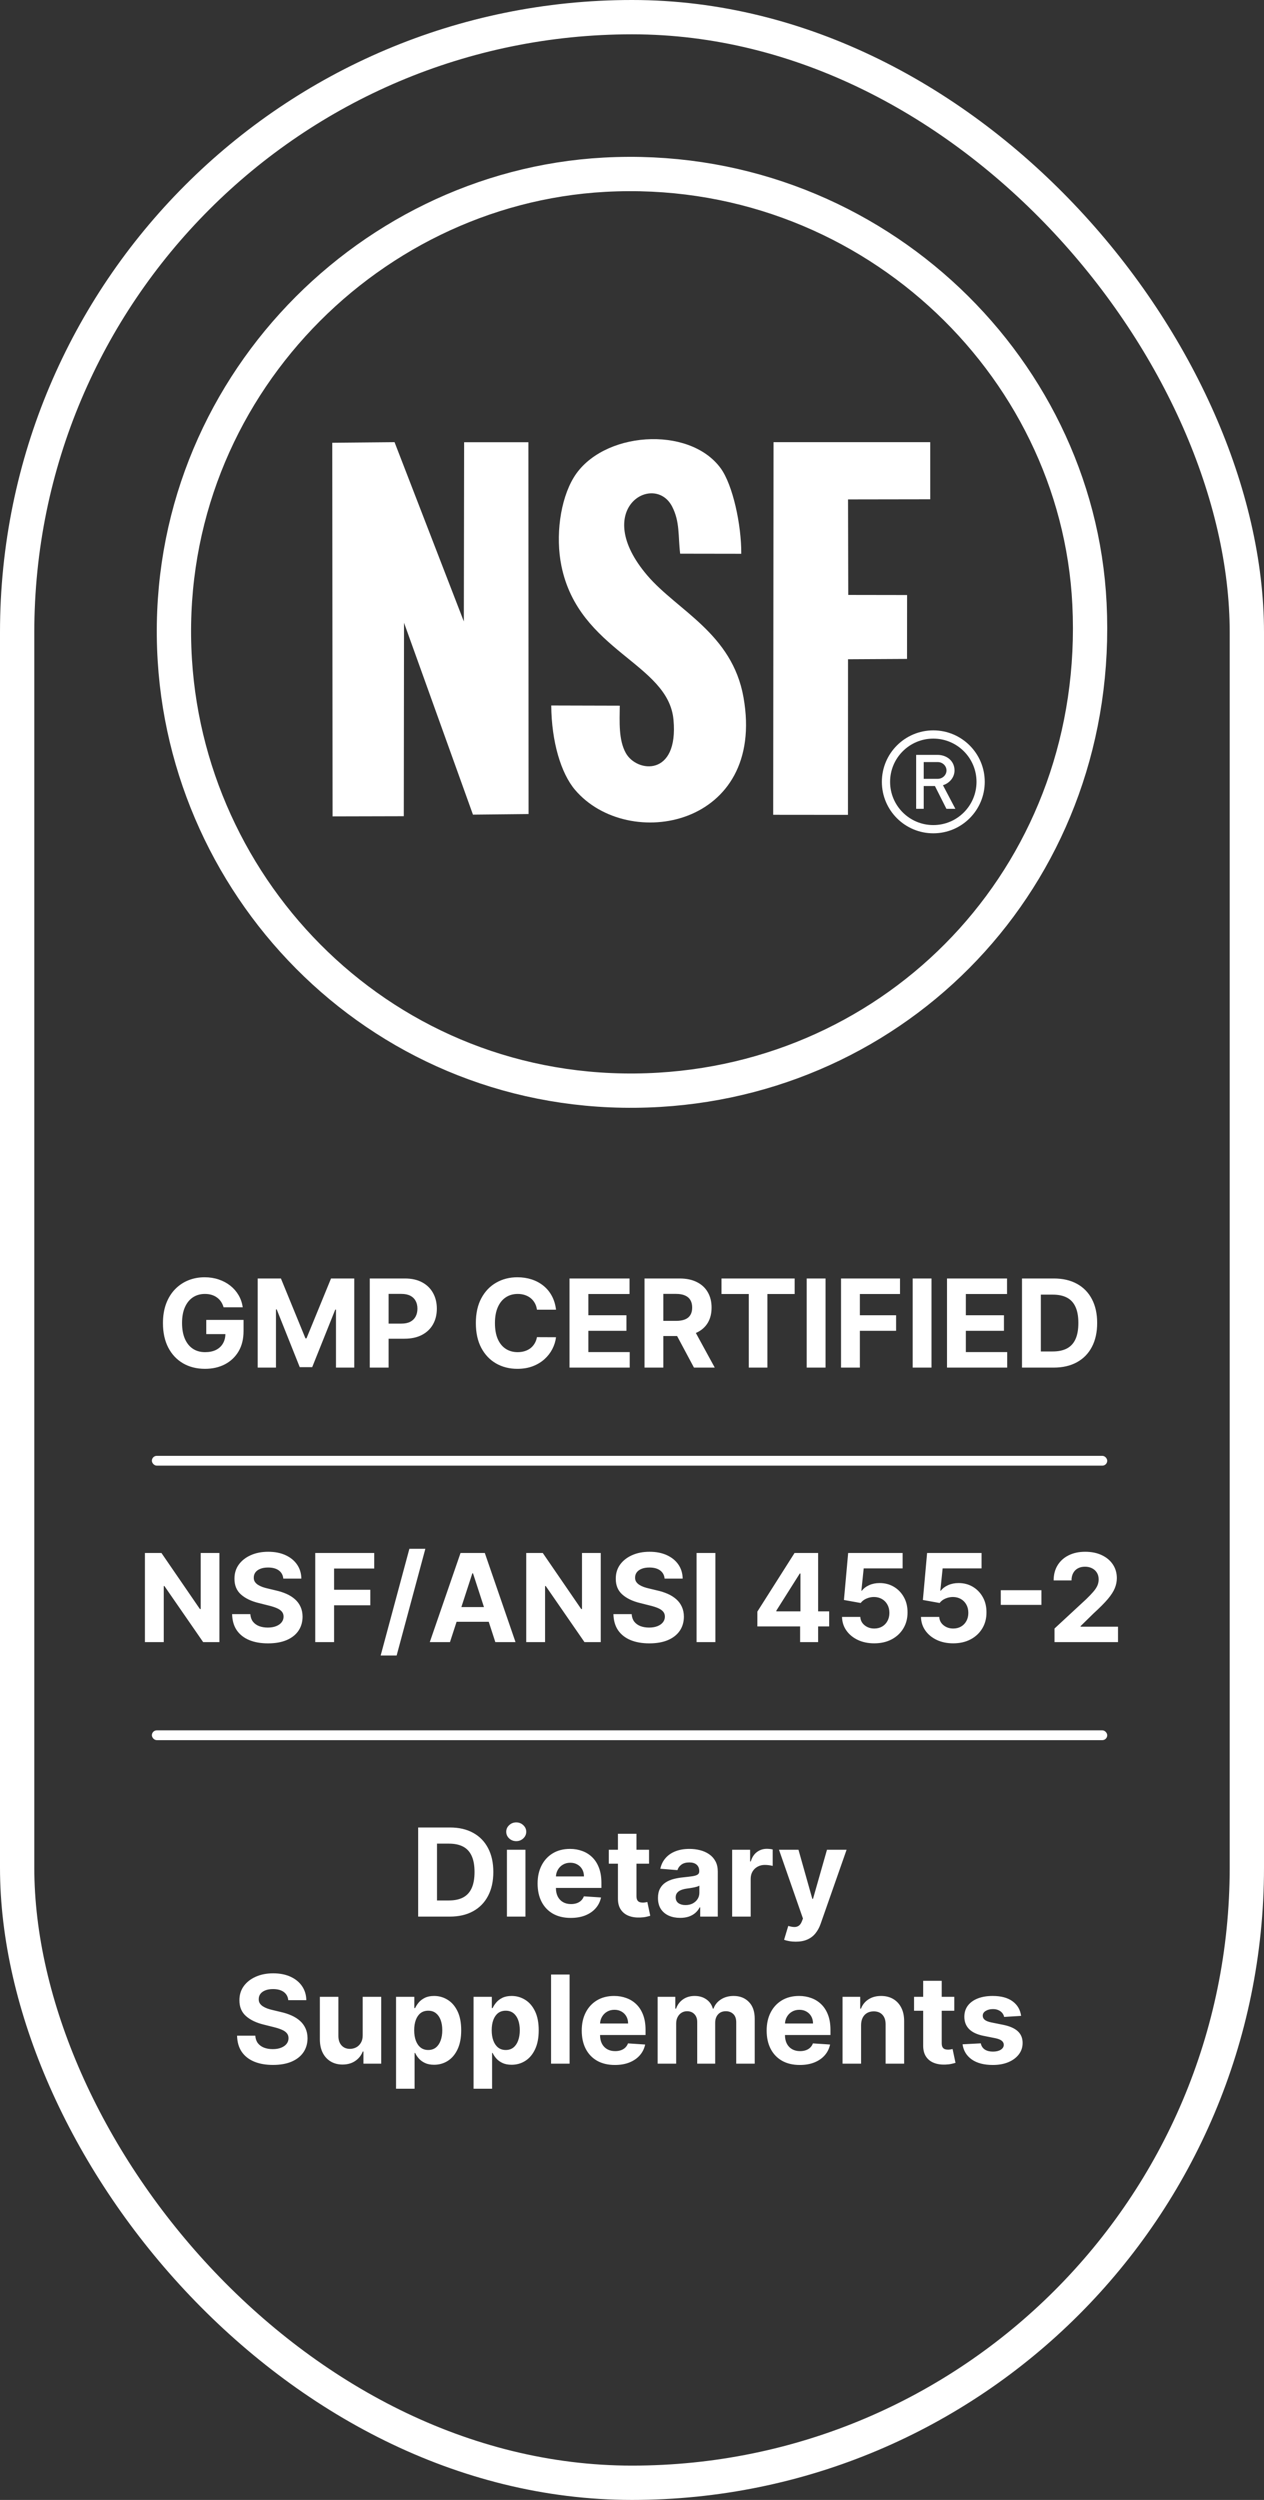 <svg xmlns="http://www.w3.org/2000/svg" fill="none" viewBox="0 0 258 510" height="510" width="258">
<rect x="0" y="0" width="258" height="510" fill="#333333" stroke="none"/>
<rect stroke-width="7" stroke="white" rx="125.5" height="503" width="251" y="3.5" x="3.5"></rect>
<path stroke-width="7" stroke="white" d="M123.36 35.645C176.514 32.735 219.947 73.821 222.376 123.183C225.024 177.001 185.113 219.306 134.598 222.325C80.89 225.535 38.758 184.126 35.685 134.699C32.381 81.567 73.918 38.353 123.36 35.645Z"></path>
<path fill="white" d="M192.47 160.189L195 165H193.174L190.831 160.35H188.541V165H187V154H188.541H191.355C193.269 154 194.831 155.255 194.831 157.176C194.831 158.57 193.837 159.762 192.47 160.189ZM188.541 158.885H191.415C192.403 158.885 193.194 158.094 193.194 157.176C193.194 156.258 192.405 155.468 191.415 155.468H188.541V158.885Z" clip-rule="evenodd" fill-rule="evenodd"></path>
<path fill="white" d="M190.5 149C196.298 149 201 153.702 201 159.5C201 165.299 196.298 170 190.5 170C184.702 170 180 165.299 180 159.5C180 153.702 184.702 149 190.5 149ZM190.5 150.68C195.37 150.68 199.32 154.63 199.32 159.5C199.32 164.371 195.37 168.321 190.5 168.321C185.63 168.321 181.68 164.371 181.68 159.5C181.68 154.63 185.63 150.68 190.5 150.68Z" clip-rule="evenodd" fill-rule="evenodd"></path>
<path fill="white" d="M126.504 143.961C126.474 147.252 126.235 150.922 127.739 153.629C129.968 157.639 138.535 158.527 137.47 146.841C136.415 135.261 118.176 132.88 114.6 115.488C113.35 109.406 114.331 101.975 117.115 97.402C122.834 88.011 140.637 86.72 147.086 95.507C149.579 98.902 151.345 107.105 151.303 112.975L138.831 112.955C138.39 109.363 138.806 106.475 137.197 103.352C133.551 96.272 120.486 103.781 132.14 117.415C138.257 124.569 149.453 129.214 151.76 142.271C156.425 168.674 128.213 173.903 117.374 161.134C114.489 157.737 112.575 151.294 112.516 143.922L126.504 143.961Z" clip-rule="evenodd" fill-rule="evenodd"></path>
<path fill="white" d="M157.889 90.203L189.872 90.207L189.875 101.858L173.096 101.886L173.14 121.371L185.149 121.391L185.137 134.421L173.093 134.493L173.081 166.238L157.82 166.223L157.889 90.203Z" clip-rule="evenodd" fill-rule="evenodd"></path>
<path fill="white" d="M82.419 166.51L67.882 166.548L67.82 90.329L80.532 90.203L94.675 126.784L94.736 90.216L107.857 90.218L107.889 166.067L96.538 166.192L82.467 127.045L82.419 166.51Z" clip-rule="evenodd" fill-rule="evenodd"></path>
<path fill="white" d="M45.636 266.695C45.512 266.263 45.337 265.882 45.113 265.55C44.888 265.213 44.612 264.929 44.287 264.698C43.967 264.461 43.6 264.281 43.186 264.156C42.778 264.032 42.325 263.97 41.828 263.97C40.899 263.97 40.082 264.201 39.377 264.662C38.679 265.124 38.135 265.796 37.744 266.678C37.353 267.554 37.158 268.625 37.158 269.891C37.158 271.158 37.35 272.235 37.735 273.123C38.12 274.011 38.664 274.688 39.369 275.156C40.073 275.618 40.904 275.848 41.863 275.848C42.733 275.848 43.476 275.694 44.092 275.387C44.713 275.073 45.187 274.632 45.512 274.064C45.843 273.496 46.009 272.824 46.009 272.049L46.791 272.164H42.103V269.27H49.711V271.56C49.711 273.158 49.374 274.531 48.699 275.68C48.025 276.822 47.095 277.704 45.912 278.325C44.728 278.941 43.373 279.249 41.846 279.249C40.141 279.249 38.644 278.873 37.353 278.121C36.063 277.364 35.057 276.289 34.335 274.898C33.619 273.502 33.261 271.844 33.261 269.927C33.261 268.453 33.474 267.139 33.9 265.985C34.332 264.825 34.936 263.843 35.711 263.038C36.486 262.233 37.389 261.62 38.419 261.2C39.449 260.78 40.564 260.57 41.766 260.57C42.795 260.57 43.754 260.721 44.642 261.022C45.53 261.318 46.317 261.739 47.004 262.283C47.696 262.828 48.261 263.476 48.699 264.227C49.137 264.973 49.418 265.796 49.543 266.695H45.636ZM52.599 260.818H57.34L62.347 273.034H62.56L67.567 260.818H72.308V279H68.579V267.166H68.428L63.723 278.911H61.184L56.478 267.121H56.328V279H52.599V260.818ZM75.475 279V260.818H82.648C84.027 260.818 85.202 261.082 86.173 261.608C87.143 262.129 87.883 262.854 88.392 263.783C88.907 264.707 89.164 265.772 89.164 266.979C89.164 268.187 88.904 269.252 88.383 270.175C87.862 271.099 87.108 271.818 86.119 272.333C85.137 272.848 83.947 273.105 82.55 273.105H77.978V270.025H81.929C82.669 270.025 83.278 269.897 83.758 269.643C84.243 269.382 84.604 269.024 84.841 268.569C85.084 268.107 85.205 267.577 85.205 266.979C85.205 266.376 85.084 265.849 84.841 265.399C84.604 264.943 84.243 264.591 83.758 264.343C83.272 264.088 82.657 263.961 81.911 263.961H79.319V279H75.475ZM113.49 267.184H109.601C109.53 266.681 109.385 266.234 109.166 265.843C108.947 265.446 108.666 265.109 108.323 264.831C107.98 264.553 107.583 264.34 107.133 264.192C106.689 264.044 106.207 263.97 105.686 263.97C104.745 263.97 103.925 264.204 103.227 264.671C102.529 265.133 101.987 265.808 101.602 266.695C101.218 267.577 101.025 268.648 101.025 269.909C101.025 271.205 101.218 272.294 101.602 273.176C101.993 274.058 102.537 274.724 103.236 275.174C103.934 275.623 104.742 275.848 105.659 275.848C106.174 275.848 106.651 275.78 107.089 275.644C107.533 275.508 107.926 275.31 108.27 275.049C108.613 274.783 108.897 274.46 109.122 274.082C109.353 273.703 109.512 273.271 109.601 272.786L113.49 272.803C113.389 273.638 113.138 274.443 112.735 275.218C112.339 275.987 111.803 276.677 111.128 277.287C110.459 277.89 109.66 278.37 108.731 278.725C107.808 279.074 106.763 279.249 105.597 279.249C103.976 279.249 102.526 278.882 101.247 278.148C99.975 277.414 98.969 276.351 98.229 274.961C97.495 273.57 97.128 271.886 97.128 269.909C97.128 267.926 97.501 266.24 98.246 264.849C98.992 263.458 100.004 262.398 101.283 261.67C102.561 260.937 103.999 260.57 105.597 260.57C106.651 260.57 107.627 260.718 108.527 261.013C109.433 261.309 110.234 261.741 110.933 262.31C111.631 262.872 112.199 263.561 112.637 264.378C113.081 265.195 113.365 266.13 113.49 267.184ZM116.246 279V260.818H128.498V263.988H120.09V268.32H127.867V271.489H120.09V275.831H128.533V279H116.246ZM131.554 279V260.818H138.727C140.1 260.818 141.272 261.064 142.243 261.555C143.219 262.04 143.962 262.73 144.471 263.624C144.986 264.511 145.244 265.556 145.244 266.757C145.244 267.965 144.983 269.004 144.462 269.874C143.941 270.738 143.187 271.401 142.198 271.862C141.216 272.324 140.026 272.555 138.63 272.555H133.827V269.465H138.008C138.742 269.465 139.352 269.365 139.837 269.163C140.322 268.962 140.683 268.66 140.92 268.258C141.163 267.855 141.284 267.355 141.284 266.757C141.284 266.154 141.163 265.645 140.92 265.23C140.683 264.816 140.319 264.502 139.828 264.289C139.343 264.07 138.73 263.961 137.99 263.961H135.398V279H131.554ZM141.373 270.726L145.892 279H141.648L137.227 270.726H141.373ZM147.268 263.988V260.818H162.2V263.988H156.634V279H152.834V263.988H147.268ZM168.503 260.818V279H164.659V260.818H168.503ZM171.666 279V260.818H183.705V263.988H175.51V268.32H182.906V271.489H175.51V279H171.666ZM190.134 260.818V279H186.29V260.818H190.134ZM193.297 279V260.818H205.548V263.988H197.141V268.32H204.918V271.489H197.141V275.831H205.584V279H193.297ZM215.05 279H208.605V260.818H215.103C216.932 260.818 218.506 261.182 219.826 261.91C221.146 262.632 222.161 263.671 222.871 265.026C223.588 266.382 223.946 268.003 223.946 269.891C223.946 271.785 223.588 273.413 222.871 274.774C222.161 276.135 221.14 277.18 219.809 277.908C218.483 278.636 216.897 279 215.05 279ZM212.449 275.706H214.89C216.027 275.706 216.982 275.505 217.758 275.103C218.539 274.694 219.125 274.064 219.516 273.212C219.912 272.353 220.11 271.247 220.11 269.891C220.11 268.548 219.912 267.45 219.516 266.598C219.125 265.745 218.542 265.118 217.767 264.716C216.991 264.313 216.035 264.112 214.899 264.112H212.449V275.706Z"></path>
<path fill="white" d="M44.788 316.818V335H41.468L33.557 323.556H33.424V335H29.58V316.818H32.954L40.802 328.253H40.962V316.818H44.788ZM57.827 322.047C57.756 321.331 57.452 320.775 56.913 320.378C56.374 319.982 55.643 319.783 54.72 319.783C54.093 319.783 53.563 319.872 53.131 320.05C52.699 320.221 52.367 320.461 52.137 320.769C51.912 321.077 51.799 321.426 51.799 321.816C51.787 322.142 51.855 322.426 52.004 322.669C52.157 322.911 52.367 323.121 52.634 323.299C52.9 323.471 53.208 323.622 53.557 323.752C53.906 323.876 54.279 323.983 54.676 324.071L56.309 324.462C57.102 324.64 57.83 324.876 58.493 325.172C59.156 325.468 59.73 325.832 60.215 326.264C60.701 326.696 61.077 327.205 61.343 327.791C61.615 328.377 61.754 329.049 61.76 329.806C61.754 330.919 61.47 331.884 60.908 332.701C60.352 333.511 59.547 334.142 58.493 334.592C57.446 335.036 56.182 335.257 54.702 335.257C53.234 335.257 51.956 335.033 50.867 334.583C49.784 334.133 48.938 333.467 48.328 332.585C47.724 331.697 47.408 330.6 47.378 329.292H51.098C51.139 329.901 51.314 330.41 51.622 330.819C51.935 331.221 52.353 331.526 52.873 331.733C53.4 331.934 53.995 332.035 54.658 332.035C55.309 332.035 55.874 331.94 56.354 331.751C56.839 331.561 57.215 331.298 57.481 330.961C57.747 330.623 57.881 330.236 57.881 329.798C57.881 329.389 57.759 329.046 57.517 328.768C57.28 328.49 56.931 328.253 56.469 328.058C56.013 327.862 55.454 327.685 54.791 327.525L52.811 327.028C51.278 326.655 50.068 326.072 49.18 325.279C48.292 324.486 47.852 323.417 47.858 322.074C47.852 320.973 48.145 320.011 48.736 319.189C49.334 318.366 50.154 317.724 51.196 317.262C52.237 316.8 53.421 316.57 54.747 316.57C56.096 316.57 57.274 316.8 58.28 317.262C59.292 317.724 60.079 318.366 60.642 319.189C61.204 320.011 61.494 320.964 61.512 322.047H57.827ZM64.346 335V316.818H76.384V319.988H68.19V324.32H75.585V327.489H68.19V335H64.346ZM86.818 315.966L80.959 337.734H77.7L83.56 315.966H86.818ZM91.845 335H87.726L94.002 316.818H98.956L105.224 335H101.105L96.55 320.973H96.408L91.845 335ZM91.588 327.853H101.318V330.854H91.588V327.853ZM122.62 316.818V335H119.3L111.39 323.556H111.256V335H107.412V316.818H110.786L118.634 328.253H118.794V316.818H122.62ZM135.659 322.047C135.588 321.331 135.284 320.775 134.745 320.378C134.206 319.982 133.475 319.783 132.552 319.783C131.925 319.783 131.395 319.872 130.963 320.05C130.531 320.221 130.199 320.461 129.969 320.769C129.744 321.077 129.631 321.426 129.631 321.816C129.619 322.142 129.688 322.426 129.835 322.669C129.989 322.911 130.199 323.121 130.466 323.299C130.732 323.471 131.04 323.622 131.389 323.752C131.738 323.876 132.111 323.983 132.508 324.071L134.141 324.462C134.934 324.64 135.662 324.876 136.325 325.172C136.988 325.468 137.562 325.832 138.047 326.264C138.533 326.696 138.909 327.205 139.175 327.791C139.447 328.377 139.586 329.049 139.592 329.806C139.586 330.919 139.302 331.884 138.74 332.701C138.184 333.511 137.379 334.142 136.325 334.592C135.278 335.036 134.014 335.257 132.534 335.257C131.067 335.257 129.788 335.033 128.699 334.583C127.616 334.133 126.77 333.467 126.16 332.585C125.556 331.697 125.24 330.6 125.21 329.292H128.93C128.971 329.901 129.146 330.41 129.454 330.819C129.767 331.221 130.185 331.526 130.706 331.733C131.232 331.934 131.827 332.035 132.49 332.035C133.141 332.035 133.706 331.94 134.186 331.751C134.671 331.561 135.047 331.298 135.313 330.961C135.579 330.623 135.713 330.236 135.713 329.798C135.713 329.389 135.591 329.046 135.349 328.768C135.112 328.49 134.763 328.253 134.301 328.058C133.845 327.862 133.286 327.685 132.623 327.525L130.643 327.028C129.11 326.655 127.9 326.072 127.012 325.279C126.125 324.486 125.684 323.417 125.69 322.074C125.684 320.973 125.977 320.011 126.568 319.189C127.166 318.366 127.986 317.724 129.028 317.262C130.069 316.8 131.253 316.57 132.579 316.57C133.928 316.57 135.106 316.8 136.112 317.262C137.124 317.724 137.911 318.366 138.474 319.189C139.036 320.011 139.326 320.964 139.344 322.047H135.659ZM146.022 316.818V335H142.178V316.818H146.022ZM154.589 331.804V328.777L162.18 316.818H164.79V321.009H163.245L158.46 328.581V328.723H169.246V331.804H154.589ZM163.316 335V330.881L163.387 329.54V316.818H166.991V335H163.316ZM178.448 335.249C177.194 335.249 176.075 335.018 175.093 334.556C174.116 334.094 173.341 333.458 172.767 332.647C172.192 331.837 171.894 330.907 171.87 329.86H175.599C175.64 330.564 175.936 331.135 176.486 331.573C177.037 332.011 177.691 332.23 178.448 332.23C179.052 332.23 179.585 332.097 180.046 331.831C180.514 331.558 180.878 331.183 181.138 330.703C181.405 330.218 181.538 329.661 181.538 329.034C181.538 328.395 181.402 327.833 181.129 327.347C180.863 326.862 180.493 326.483 180.02 326.211C179.546 325.939 179.005 325.8 178.395 325.794C177.862 325.794 177.345 325.903 176.841 326.122C176.344 326.341 175.957 326.64 175.678 327.019L172.26 326.406L173.122 316.818H184.237V319.961H176.291L175.82 324.515H175.927C176.247 324.065 176.729 323.693 177.374 323.397C178.019 323.101 178.741 322.953 179.54 322.953C180.635 322.953 181.612 323.21 182.47 323.725C183.328 324.24 184.006 324.947 184.503 325.847C185 326.741 185.246 327.77 185.24 328.936C185.246 330.162 184.962 331.251 184.388 332.203C183.819 333.15 183.023 333.896 181.999 334.441C180.981 334.979 179.798 335.249 178.448 335.249ZM194.562 335.249C193.307 335.249 192.188 335.018 191.206 334.556C190.229 334.094 189.454 333.458 188.88 332.647C188.306 331.837 188.007 330.907 187.983 329.86H191.712C191.753 330.564 192.049 331.135 192.6 331.573C193.15 332.011 193.804 332.23 194.562 332.23C195.165 332.23 195.698 332.097 196.16 331.831C196.627 331.558 196.991 331.183 197.252 330.703C197.518 330.218 197.651 329.661 197.651 329.034C197.651 328.395 197.515 327.833 197.243 327.347C196.976 326.862 196.606 326.483 196.133 326.211C195.66 325.939 195.118 325.8 194.508 325.794C193.976 325.794 193.458 325.903 192.955 326.122C192.458 326.341 192.07 326.64 191.792 327.019L188.374 326.406L189.235 316.818H200.35V319.961H192.404L191.934 324.515H192.04C192.36 324.065 192.842 323.693 193.487 323.397C194.133 323.101 194.855 322.953 195.654 322.953C196.749 322.953 197.725 323.21 198.583 323.725C199.441 324.24 200.119 324.947 200.616 325.847C201.113 326.741 201.359 327.77 201.353 328.936C201.359 330.162 201.075 331.251 200.501 332.203C199.933 333.15 199.137 333.896 198.113 334.441C197.095 334.979 195.911 335.249 194.562 335.249ZM212.566 324.409V327.409H204.274V324.409H212.566ZM215.24 335V332.23L221.712 326.238C222.263 325.705 222.724 325.225 223.097 324.799C223.476 324.373 223.763 323.956 223.958 323.548C224.154 323.133 224.251 322.686 224.251 322.207C224.251 321.674 224.13 321.216 223.887 320.831C223.645 320.44 223.313 320.141 222.893 319.934C222.473 319.721 221.996 319.615 221.464 319.615C220.907 319.615 220.422 319.727 220.008 319.952C219.593 320.177 219.274 320.5 219.049 320.92C218.824 321.34 218.712 321.84 218.712 322.42H215.063C215.063 321.23 215.332 320.198 215.871 319.322C216.409 318.446 217.164 317.768 218.134 317.289C219.105 316.809 220.224 316.57 221.49 316.57C222.792 316.57 223.926 316.8 224.891 317.262C225.861 317.718 226.616 318.351 227.154 319.162C227.693 319.973 227.962 320.902 227.962 321.95C227.962 322.636 227.826 323.314 227.554 323.983C227.288 324.651 226.811 325.394 226.125 326.211C225.438 327.022 224.47 327.995 223.222 329.132L220.567 331.733V331.857H228.202V335H215.24Z"></path>
<path fill="white" d="M91.799 391H85.354V372.818H91.852C93.681 372.818 95.255 373.182 96.575 373.91C97.895 374.632 98.91 375.671 99.62 377.026C100.337 378.382 100.695 380.003 100.695 381.891C100.695 383.785 100.337 385.413 99.62 386.774C98.91 388.135 97.889 389.18 96.558 389.908C95.232 390.636 93.646 391 91.799 391ZM89.198 387.706H91.639C92.776 387.706 93.731 387.505 94.507 387.103C95.288 386.694 95.874 386.064 96.265 385.212C96.661 384.353 96.859 383.247 96.859 381.891C96.859 380.548 96.661 379.45 96.265 378.598C95.874 377.745 95.291 377.118 94.516 376.716C93.74 376.313 92.784 376.112 91.648 376.112H89.198V387.706ZM103.471 391V377.364H107.253V391H103.471ZM105.371 375.606C104.809 375.606 104.326 375.419 103.924 375.047C103.527 374.668 103.329 374.215 103.329 373.688C103.329 373.167 103.527 372.721 103.924 372.348C104.326 371.969 104.809 371.779 105.371 371.779C105.933 371.779 106.413 371.969 106.809 372.348C107.212 372.721 107.413 373.167 107.413 373.688C107.413 374.215 107.212 374.668 106.809 375.047C106.413 375.419 105.933 375.606 105.371 375.606ZM116.497 391.266C115.094 391.266 113.887 390.982 112.875 390.414C111.869 389.84 111.094 389.029 110.549 387.982C110.004 386.928 109.732 385.682 109.732 384.244C109.732 382.841 110.004 381.61 110.549 380.551C111.094 379.491 111.86 378.666 112.848 378.074C113.843 377.482 115.009 377.186 116.346 377.186C117.246 377.186 118.083 377.331 118.859 377.621C119.64 377.905 120.321 378.334 120.901 378.908C121.487 379.482 121.942 380.205 122.268 381.075C122.593 381.939 122.756 382.951 122.756 384.111V385.15H111.241V382.806H119.196C119.196 382.261 119.078 381.779 118.841 381.359C118.604 380.938 118.276 380.61 117.855 380.373C117.441 380.131 116.959 380.009 116.408 380.009C115.834 380.009 115.325 380.142 114.881 380.409C114.443 380.669 114.1 381.021 113.852 381.465C113.603 381.903 113.476 382.391 113.47 382.93V385.158C113.47 385.833 113.594 386.416 113.843 386.907C114.097 387.399 114.455 387.777 114.917 388.044C115.379 388.31 115.926 388.443 116.559 388.443C116.98 388.443 117.364 388.384 117.713 388.266C118.063 388.147 118.362 387.97 118.61 387.733C118.859 387.496 119.048 387.206 119.178 386.863L122.676 387.094C122.499 387.934 122.135 388.668 121.584 389.295C121.04 389.917 120.335 390.402 119.471 390.751C118.613 391.095 117.622 391.266 116.497 391.266ZM132.477 377.364V380.205H124.265V377.364H132.477ZM126.13 374.097H129.912V386.81C129.912 387.159 129.965 387.431 130.071 387.626C130.178 387.816 130.326 387.949 130.515 388.026C130.711 388.103 130.935 388.141 131.19 388.141C131.368 388.141 131.545 388.127 131.723 388.097C131.9 388.061 132.036 388.035 132.131 388.017L132.726 390.831C132.536 390.891 132.27 390.959 131.927 391.036C131.584 391.118 131.166 391.169 130.675 391.186C129.764 391.222 128.965 391.101 128.278 390.822C127.597 390.544 127.068 390.112 126.689 389.526C126.31 388.94 126.124 388.201 126.13 387.307V374.097ZM138.829 391.257C137.959 391.257 137.184 391.107 136.503 390.805C135.823 390.497 135.284 390.044 134.888 389.446C134.497 388.843 134.302 388.091 134.302 387.191C134.302 386.434 134.441 385.798 134.719 385.283C134.997 384.768 135.376 384.353 135.855 384.04C136.335 383.726 136.879 383.489 137.489 383.33C138.104 383.17 138.749 383.057 139.424 382.992C140.217 382.909 140.856 382.832 141.342 382.761C141.827 382.684 142.179 382.572 142.398 382.424C142.617 382.276 142.727 382.057 142.727 381.767V381.714C142.727 381.152 142.549 380.717 142.194 380.409C141.845 380.101 141.348 379.947 140.703 379.947C140.022 379.947 139.48 380.098 139.078 380.4C138.675 380.696 138.409 381.069 138.279 381.518L134.781 381.234C134.959 380.406 135.308 379.69 135.829 379.086C136.349 378.476 137.021 378.009 137.844 377.683C138.673 377.352 139.631 377.186 140.72 377.186C141.478 377.186 142.203 377.275 142.895 377.452C143.594 377.63 144.212 377.905 144.751 378.278C145.295 378.651 145.724 379.13 146.038 379.716C146.352 380.296 146.509 380.992 146.509 381.803V391H142.922V389.109H142.816C142.597 389.535 142.304 389.911 141.937 390.237C141.57 390.556 141.129 390.808 140.614 390.991C140.099 391.169 139.504 391.257 138.829 391.257ZM139.912 388.647C140.469 388.647 140.96 388.538 141.386 388.319C141.812 388.094 142.147 387.792 142.389 387.413C142.632 387.035 142.753 386.605 142.753 386.126V384.679C142.635 384.756 142.472 384.827 142.265 384.892C142.064 384.951 141.836 385.007 141.581 385.061C141.327 385.108 141.073 385.152 140.818 385.194C140.564 385.229 140.333 385.262 140.126 385.292C139.682 385.357 139.294 385.46 138.963 385.602C138.631 385.744 138.374 385.937 138.19 386.179C138.007 386.416 137.915 386.712 137.915 387.067C137.915 387.582 138.101 387.976 138.474 388.248C138.853 388.514 139.332 388.647 139.912 388.647ZM149.443 391V377.364H153.109V379.743H153.251C153.5 378.897 153.917 378.257 154.503 377.825C155.089 377.387 155.764 377.168 156.527 377.168C156.717 377.168 156.921 377.18 157.14 377.204C157.359 377.228 157.551 377.26 157.717 377.301V380.657C157.539 380.604 157.294 380.557 156.98 380.515C156.666 380.474 156.379 380.453 156.119 380.453C155.563 380.453 155.065 380.574 154.627 380.817C154.195 381.054 153.852 381.385 153.598 381.811C153.349 382.238 153.225 382.729 153.225 383.285V391H149.443ZM162.422 396.114C161.943 396.114 161.493 396.075 161.073 395.998C160.658 395.927 160.315 395.835 160.043 395.723L160.895 392.9C161.339 393.036 161.739 393.11 162.094 393.122C162.455 393.134 162.766 393.051 163.026 392.873C163.292 392.696 163.508 392.394 163.674 391.968L163.896 391.391L159.004 377.364H162.982L165.805 387.378H165.947L168.797 377.364H172.8L167.5 392.474C167.246 393.208 166.9 393.847 166.462 394.391C166.03 394.942 165.482 395.365 164.819 395.661C164.156 395.963 163.357 396.114 162.422 396.114ZM58.84 408.047C58.769 407.331 58.464 406.775 57.926 406.378C57.387 405.982 56.656 405.783 55.733 405.783C55.105 405.783 54.576 405.872 54.144 406.05C53.712 406.221 53.38 406.461 53.149 406.769C52.924 407.077 52.812 407.426 52.812 407.816C52.8 408.142 52.868 408.426 53.016 408.669C53.17 408.911 53.38 409.121 53.647 409.299C53.913 409.471 54.221 409.622 54.57 409.752C54.919 409.876 55.292 409.983 55.688 410.071L57.322 410.462C58.115 410.64 58.843 410.876 59.506 411.172C60.169 411.468 60.743 411.832 61.228 412.264C61.714 412.696 62.089 413.205 62.356 413.791C62.628 414.377 62.767 415.049 62.773 415.806C62.767 416.919 62.483 417.884 61.921 418.701C61.364 419.511 60.559 420.142 59.506 420.592C58.458 421.036 57.195 421.257 55.715 421.257C54.247 421.257 52.969 421.033 51.88 420.583C50.797 420.133 49.95 419.467 49.341 418.585C48.737 417.697 48.42 416.6 48.391 415.292H52.111C52.152 415.901 52.327 416.41 52.634 416.819C52.948 417.221 53.365 417.526 53.886 417.733C54.413 417.934 55.008 418.035 55.671 418.035C56.322 418.035 56.887 417.94 57.366 417.751C57.852 417.561 58.227 417.298 58.494 416.961C58.76 416.623 58.893 416.236 58.893 415.798C58.893 415.389 58.772 415.046 58.529 414.768C58.293 414.49 57.943 414.253 57.482 414.058C57.026 413.862 56.467 413.685 55.804 413.525L53.824 413.028C52.291 412.655 51.081 412.072 50.193 411.279C49.305 410.486 48.864 409.417 48.87 408.074C48.864 406.973 49.157 406.011 49.749 405.189C50.347 404.366 51.167 403.724 52.208 403.262C53.25 402.8 54.434 402.57 55.759 402.57C57.109 402.57 58.287 402.8 59.293 403.262C60.305 403.724 61.092 404.366 61.654 405.189C62.217 406.011 62.507 406.964 62.524 408.047H58.84ZM74.032 415.194V407.364H77.814V421H74.183V418.523H74.041C73.733 419.322 73.221 419.964 72.505 420.45C71.795 420.935 70.928 421.178 69.904 421.178C68.993 421.178 68.191 420.97 67.498 420.556C66.806 420.142 66.264 419.553 65.874 418.789C65.489 418.026 65.293 417.112 65.288 416.046V407.364H69.07V415.371C69.075 416.176 69.291 416.813 69.718 417.28C70.144 417.748 70.715 417.982 71.431 417.982C71.887 417.982 72.313 417.878 72.709 417.671C73.106 417.458 73.426 417.144 73.668 416.73C73.917 416.315 74.038 415.804 74.032 415.194ZM80.839 426.114V407.364H84.568V409.654H84.737C84.902 409.287 85.142 408.914 85.456 408.536C85.775 408.151 86.19 407.831 86.699 407.577C87.214 407.316 87.853 407.186 88.616 407.186C89.611 407.186 90.528 407.446 91.368 407.967C92.209 408.482 92.881 409.261 93.384 410.302C93.887 411.338 94.138 412.637 94.138 414.2C94.138 415.721 93.893 417.005 93.401 418.053C92.916 419.094 92.253 419.884 91.413 420.423C90.578 420.956 89.643 421.222 88.607 421.222C87.874 421.222 87.249 421.101 86.734 420.858C86.225 420.615 85.808 420.31 85.482 419.944C85.157 419.571 84.908 419.195 84.737 418.816H84.621V426.114H80.839ZM84.541 414.182C84.541 414.993 84.654 415.7 84.879 416.304C85.104 416.907 85.429 417.378 85.855 417.715C86.281 418.047 86.799 418.212 87.409 418.212C88.024 418.212 88.545 418.044 88.971 417.706C89.397 417.363 89.72 416.89 89.939 416.286C90.164 415.676 90.276 414.975 90.276 414.182C90.276 413.395 90.167 412.702 89.948 412.104C89.729 411.507 89.406 411.039 88.98 410.702C88.554 410.364 88.03 410.196 87.409 410.196C86.793 410.196 86.272 410.358 85.846 410.684C85.426 411.009 85.104 411.471 84.879 412.069C84.654 412.667 84.541 413.371 84.541 414.182ZM96.66 426.114V407.364H100.388V409.654H100.557C100.723 409.287 100.962 408.914 101.276 408.536C101.596 408.151 102.01 407.831 102.519 407.577C103.034 407.316 103.673 407.186 104.437 407.186C105.431 407.186 106.348 407.446 107.189 407.967C108.029 408.482 108.701 409.261 109.204 410.302C109.707 411.338 109.959 412.637 109.959 414.2C109.959 415.721 109.713 417.005 109.222 418.053C108.736 419.094 108.074 419.884 107.233 420.423C106.399 420.956 105.463 421.222 104.428 421.222C103.694 421.222 103.069 421.101 102.555 420.858C102.046 420.615 101.628 420.31 101.303 419.944C100.977 419.571 100.729 419.195 100.557 418.816H100.442V426.114H96.66ZM100.362 414.182C100.362 414.993 100.474 415.7 100.699 416.304C100.924 416.907 101.249 417.378 101.676 417.715C102.102 418.047 102.62 418.212 103.229 418.212C103.845 418.212 104.366 418.044 104.792 417.706C105.218 417.363 105.54 416.89 105.759 416.286C105.984 415.676 106.097 414.975 106.097 414.182C106.097 413.395 105.987 412.702 105.768 412.104C105.549 411.507 105.227 411.039 104.801 410.702C104.374 410.364 103.851 410.196 103.229 410.196C102.614 410.196 102.093 410.358 101.667 410.684C101.247 411.009 100.924 411.471 100.699 412.069C100.474 412.667 100.362 413.371 100.362 414.182ZM116.262 402.818V421H112.48V402.818H116.262ZM125.506 421.266C124.103 421.266 122.896 420.982 121.884 420.414C120.878 419.84 120.102 419.029 119.558 417.982C119.013 416.928 118.741 415.682 118.741 414.244C118.741 412.841 119.013 411.61 119.558 410.551C120.102 409.491 120.869 408.666 121.857 408.074C122.851 407.482 124.017 407.186 125.355 407.186C126.255 407.186 127.092 407.331 127.867 407.621C128.649 407.905 129.329 408.334 129.909 408.908C130.495 409.482 130.951 410.205 131.277 411.075C131.602 411.939 131.765 412.951 131.765 414.111V415.15H120.25V412.806H128.205C128.205 412.261 128.086 411.779 127.85 411.359C127.613 410.938 127.284 410.61 126.864 410.373C126.45 410.131 125.968 410.009 125.417 410.009C124.843 410.009 124.334 410.142 123.89 410.409C123.452 410.669 123.109 411.021 122.86 411.465C122.612 411.903 122.485 412.391 122.479 412.93V415.158C122.479 415.833 122.603 416.416 122.851 416.907C123.106 417.399 123.464 417.777 123.926 418.044C124.387 418.31 124.935 418.443 125.568 418.443C125.988 418.443 126.373 418.384 126.722 418.266C127.071 418.147 127.37 417.97 127.619 417.733C127.867 417.496 128.057 417.206 128.187 416.863L131.685 417.094C131.507 417.934 131.143 418.668 130.593 419.295C130.048 419.917 129.344 420.402 128.48 420.751C127.622 421.095 126.63 421.266 125.506 421.266ZM134.233 421V407.364H137.837V409.77H137.997C138.281 408.971 138.755 408.34 139.418 407.879C140.08 407.417 140.873 407.186 141.797 407.186C142.732 407.186 143.528 407.42 144.185 407.887C144.842 408.349 145.28 408.976 145.499 409.77H145.641C145.919 408.988 146.422 408.364 147.15 407.896C147.884 407.423 148.751 407.186 149.751 407.186C151.024 407.186 152.057 407.592 152.85 408.402C153.649 409.207 154.048 410.35 154.048 411.829V421H150.275V412.575C150.275 411.817 150.074 411.249 149.671 410.87C149.269 410.492 148.766 410.302 148.162 410.302C147.476 410.302 146.94 410.521 146.555 410.959C146.171 411.391 145.978 411.962 145.978 412.673V421H142.312V412.495C142.312 411.826 142.119 411.294 141.735 410.897C141.356 410.5 140.856 410.302 140.234 410.302C139.814 410.302 139.435 410.409 139.098 410.622C138.766 410.829 138.503 411.122 138.308 411.501C138.112 411.874 138.015 412.312 138.015 412.815V421H134.233ZM163.25 421.266C161.847 421.266 160.64 420.982 159.628 420.414C158.622 419.84 157.846 419.029 157.302 417.982C156.757 416.928 156.485 415.682 156.485 414.244C156.485 412.841 156.757 411.61 157.302 410.551C157.846 409.491 158.613 408.666 159.601 408.074C160.596 407.482 161.762 407.186 163.099 407.186C163.999 407.186 164.836 407.331 165.612 407.621C166.393 407.905 167.073 408.334 167.653 408.908C168.239 409.482 168.695 410.205 169.021 411.075C169.346 411.939 169.509 412.951 169.509 414.111V415.15H157.994V412.806H165.949C165.949 412.261 165.831 411.779 165.594 411.359C165.357 410.938 165.029 410.61 164.608 410.373C164.194 410.131 163.712 410.009 163.161 410.009C162.587 410.009 162.078 410.142 161.634 410.409C161.196 410.669 160.853 411.021 160.604 411.465C160.356 411.903 160.229 412.391 160.223 412.93V415.158C160.223 415.833 160.347 416.416 160.596 416.907C160.85 417.399 161.208 417.777 161.67 418.044C162.131 418.31 162.679 418.443 163.312 418.443C163.732 418.443 164.117 418.384 164.466 418.266C164.816 418.147 165.114 417.97 165.363 417.733C165.612 417.496 165.801 417.206 165.931 416.863L169.429 417.094C169.252 417.934 168.888 418.668 168.337 419.295C167.793 419.917 167.088 420.402 166.224 420.751C165.366 421.095 164.375 421.266 163.25 421.266ZM175.759 413.116V421H171.977V407.364H175.581V409.77H175.741C176.043 408.976 176.549 408.349 177.259 407.887C177.97 407.42 178.831 407.186 179.843 407.186C180.79 407.186 181.615 407.393 182.32 407.808C183.024 408.222 183.571 408.814 183.962 409.583C184.353 410.347 184.548 411.258 184.548 412.317V421H180.766V412.992C180.772 412.158 180.559 411.507 180.127 411.039C179.695 410.566 179.1 410.329 178.342 410.329C177.833 410.329 177.384 410.438 176.993 410.657C176.608 410.876 176.306 411.196 176.087 411.616C175.874 412.03 175.765 412.531 175.759 413.116ZM194.782 407.364V410.205H186.57V407.364H194.782ZM188.434 404.097H192.216V416.81C192.216 417.159 192.27 417.431 192.376 417.626C192.483 417.816 192.631 417.949 192.82 418.026C193.015 418.103 193.24 418.141 193.495 418.141C193.672 418.141 193.85 418.127 194.027 418.097C194.205 418.061 194.341 418.035 194.436 418.017L195.031 420.831C194.841 420.891 194.575 420.959 194.232 421.036C193.888 421.118 193.471 421.169 192.98 421.186C192.068 421.222 191.269 421.101 190.583 420.822C189.902 420.544 189.372 420.112 188.994 419.526C188.615 418.94 188.428 418.201 188.434 417.307V404.097ZM208.421 411.252L204.958 411.465C204.899 411.169 204.772 410.903 204.576 410.666C204.381 410.424 204.124 410.231 203.804 410.089C203.49 409.941 203.115 409.867 202.677 409.867C202.091 409.867 201.596 409.991 201.194 410.24C200.792 410.483 200.59 410.808 200.59 411.217C200.59 411.542 200.72 411.817 200.981 412.042C201.241 412.267 201.688 412.448 202.321 412.584L204.79 413.081C206.115 413.353 207.104 413.791 207.755 414.395C208.406 414.999 208.731 415.792 208.731 416.774C208.731 417.668 208.468 418.452 207.941 419.127C207.42 419.801 206.704 420.328 205.793 420.707C204.887 421.08 203.843 421.266 202.659 421.266C200.854 421.266 199.415 420.891 198.344 420.139C197.279 419.381 196.654 418.351 196.471 417.049L200.191 416.854C200.303 417.404 200.575 417.825 201.008 418.115C201.44 418.399 201.993 418.541 202.668 418.541C203.331 418.541 203.863 418.414 204.266 418.159C204.674 417.899 204.881 417.564 204.887 417.156C204.881 416.813 204.736 416.531 204.452 416.312C204.168 416.088 203.73 415.916 203.138 415.798L200.777 415.327C199.445 415.061 198.454 414.599 197.803 413.942C197.158 413.285 196.835 412.448 196.835 411.43C196.835 410.554 197.072 409.799 197.545 409.166C198.025 408.533 198.696 408.044 199.56 407.701C200.43 407.358 201.448 407.186 202.614 407.186C204.337 407.186 205.692 407.55 206.68 408.278C207.675 409.006 208.255 409.997 208.421 411.252Z"></path>
<rect fill="white" rx="1" height="2" width="195" y="297" x="31"></rect>
<rect fill="white" rx="1" height="2" width="195" y="353" x="31"></rect>
</svg>
